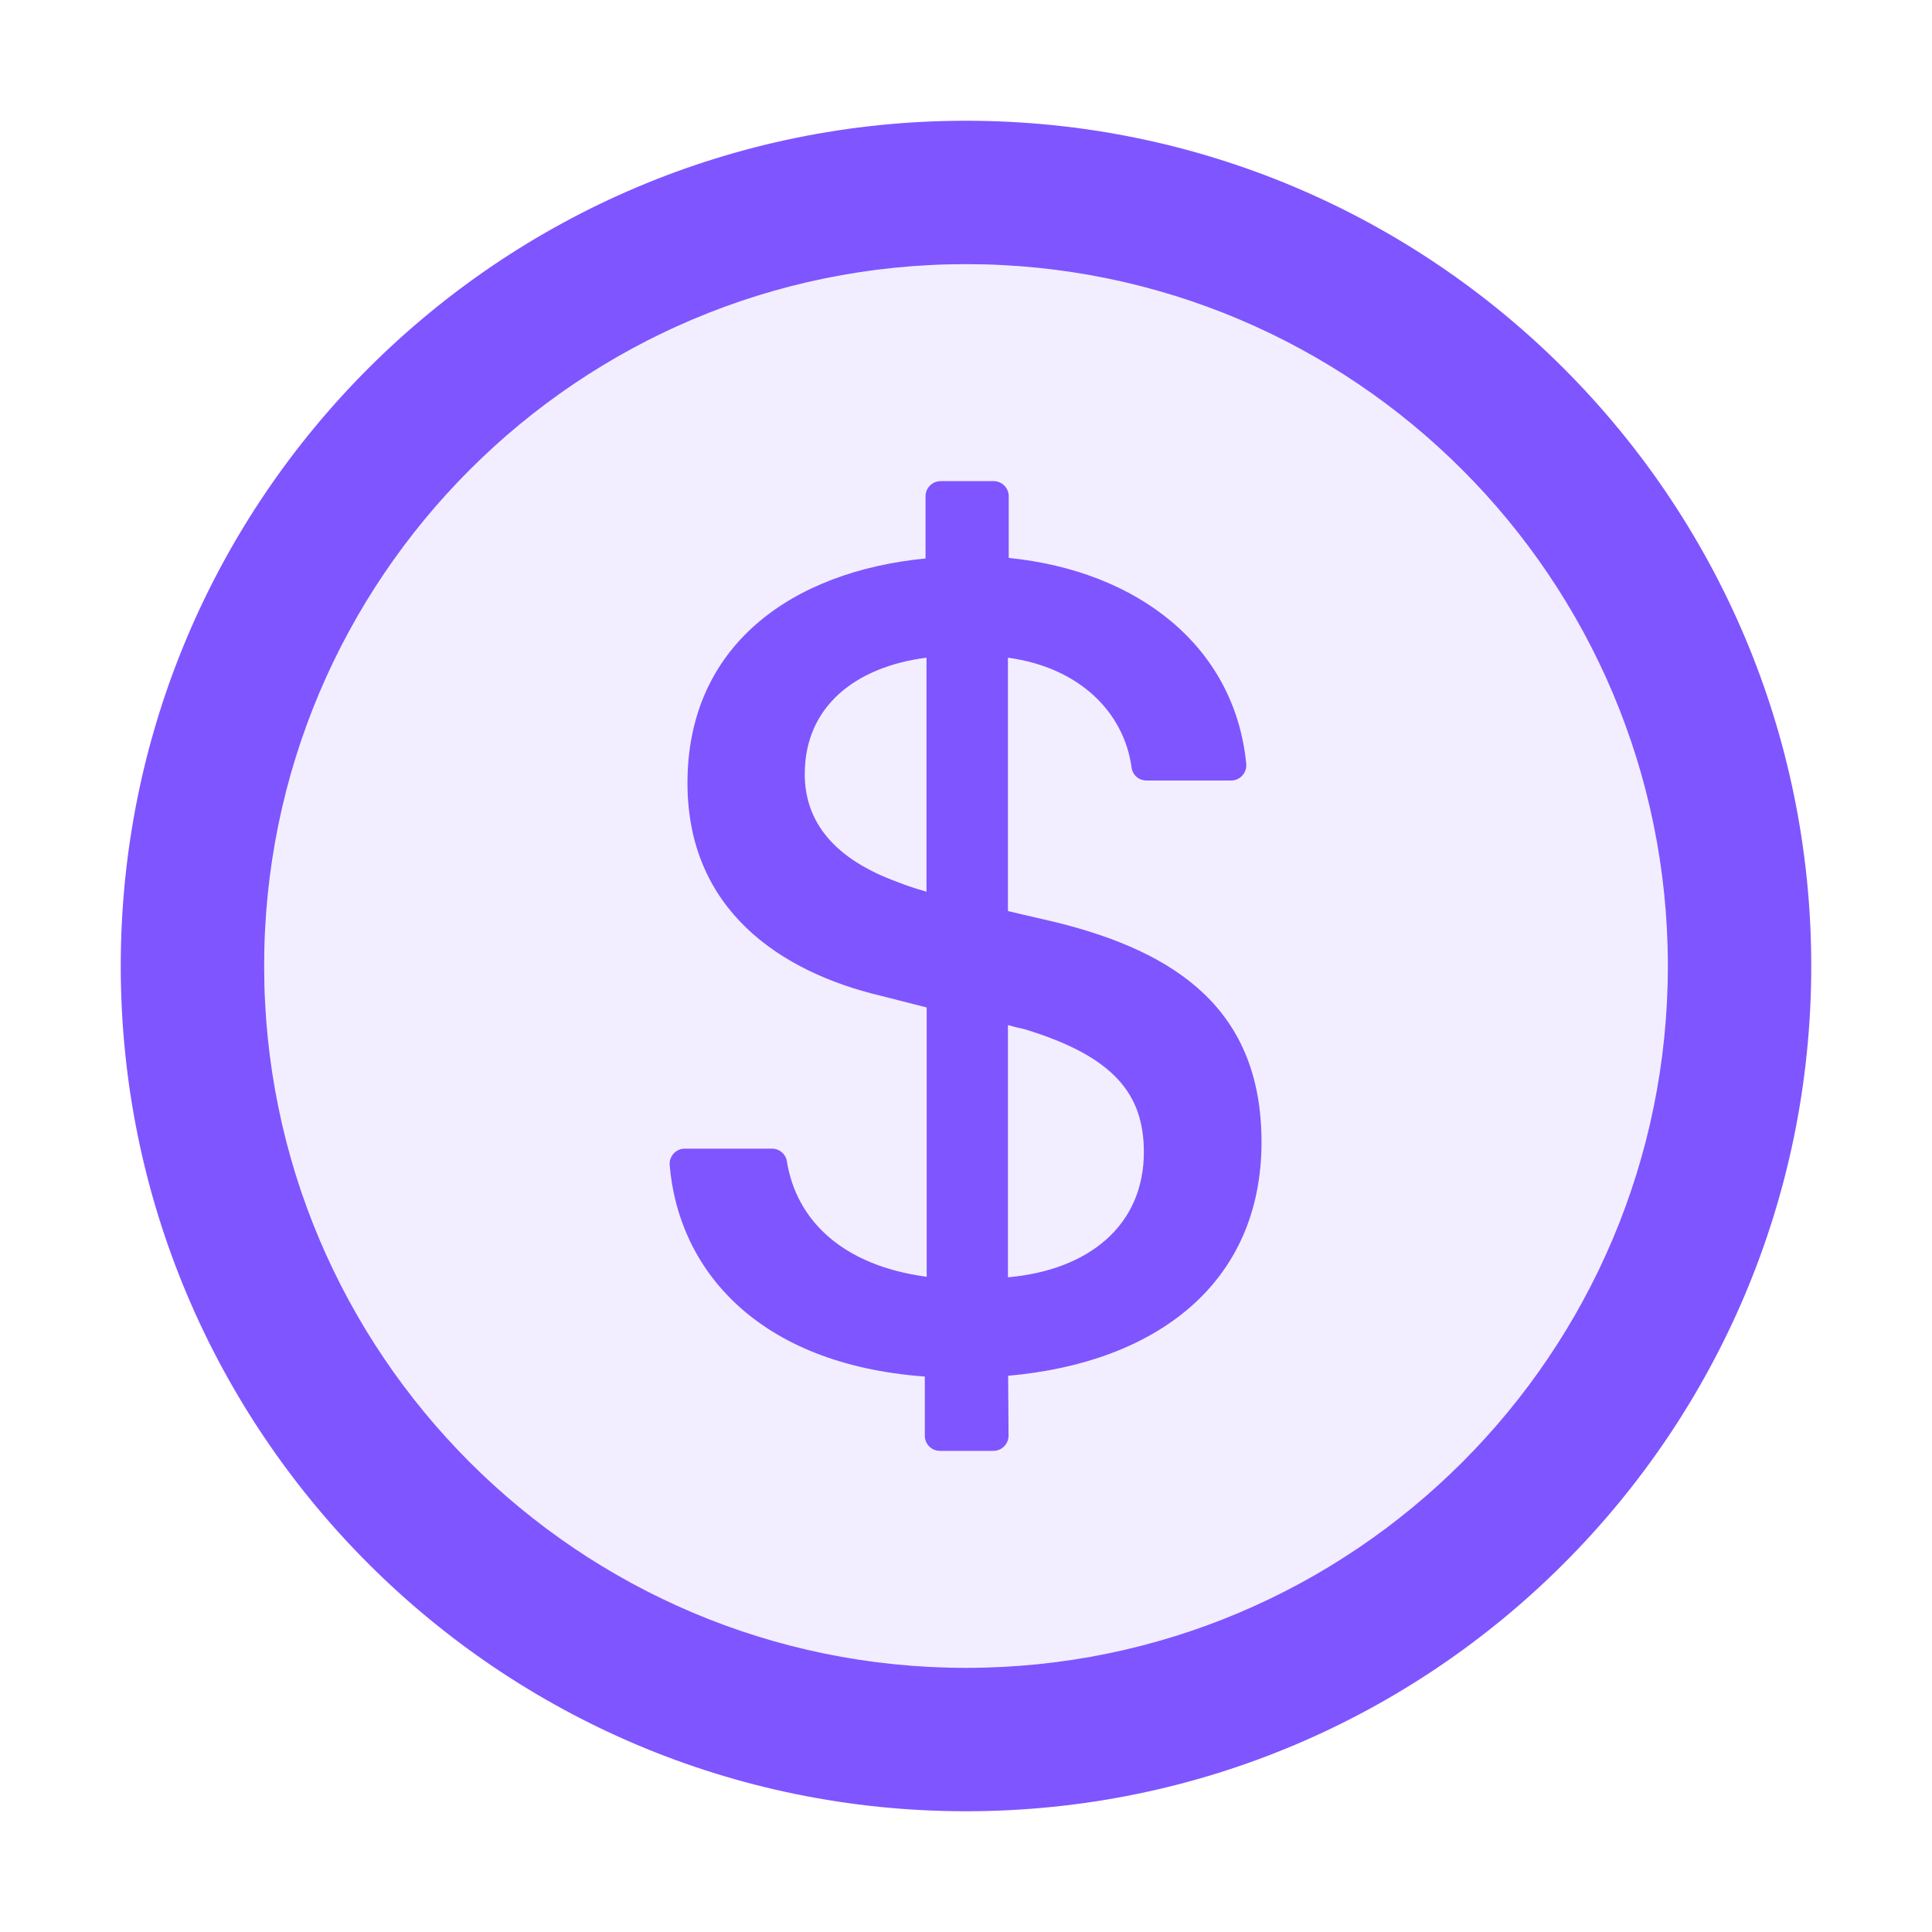 <svg width="40" height="40" viewBox="0 0 40 40" fill="none" xmlns="http://www.w3.org/2000/svg">
<path d="M20 2.5C10.336 2.5 2.5 10.336 2.5 20C2.5 29.664 10.336 37.5 20 37.5C29.664 37.5 37.5 29.664 37.5 20C37.5 10.336 29.664 2.5 20 2.5ZM20 34.531C11.977 34.531 5.469 28.023 5.469 20C5.469 11.977 11.977 5.469 20 5.469C28.023 5.469 34.531 11.977 34.531 20C34.531 28.023 28.023 34.531 20 34.531Z" fill="#7F55FF"/>
<path opacity="0.1" d="M16.663 16.028C16.663 17.02 17.276 17.79 18.597 18.267C18.78 18.341 18.964 18.399 19.183 18.462V13.618C17.737 13.802 16.663 14.61 16.663 16.028ZM21.214 21.309C21.101 21.286 20.991 21.259 20.87 21.224V26.446C22.534 26.298 23.683 25.38 23.683 23.852C23.683 22.653 23.062 21.872 21.214 21.309Z" fill="#7F55FF"/>
<path opacity="0.1" d="M20 5.469C11.977 5.469 5.469 11.977 5.469 20C5.469 28.023 11.977 34.531 20 34.531C28.023 34.531 34.531 28.023 34.531 20C34.531 11.977 28.023 5.469 20 5.469ZM20.875 28.484L20.883 29.723C20.883 29.898 20.742 30.039 20.57 30.039H19.461C19.289 30.039 19.148 29.898 19.148 29.727V28.5C15.672 28.246 14.043 26.27 13.867 24.121C13.852 23.938 13.996 23.781 14.18 23.781H15.984C16.137 23.781 16.27 23.891 16.293 24.039C16.492 25.281 17.461 26.203 19.188 26.434V20.859L18.223 20.613C16.18 20.125 14.234 18.852 14.234 16.211C14.234 13.359 16.398 11.832 19.164 11.562V10.273C19.164 10.102 19.305 9.961 19.477 9.961H20.574C20.746 9.961 20.887 10.102 20.887 10.273V11.551C23.562 11.82 25.566 13.383 25.805 15.816C25.808 15.86 25.803 15.904 25.789 15.945C25.775 15.986 25.753 16.024 25.724 16.057C25.694 16.089 25.659 16.115 25.619 16.133C25.579 16.15 25.536 16.16 25.492 16.16H23.738C23.582 16.16 23.449 16.047 23.43 15.891C23.273 14.75 22.355 13.82 20.871 13.617V18.863L21.863 19.094C24.395 19.719 26.117 20.93 26.121 23.641C26.121 26.578 23.934 28.215 20.875 28.484Z" fill="#7F55FF"/>
<path d="M21.861 19.094L20.869 18.863V13.617C22.354 13.82 23.272 14.75 23.428 15.891C23.448 16.047 23.58 16.16 23.737 16.16H25.491C25.674 16.16 25.819 16 25.803 15.816C25.565 13.383 23.561 11.82 20.885 11.551V10.273C20.885 10.102 20.744 9.961 20.573 9.961H19.475C19.303 9.961 19.162 10.102 19.162 10.273V11.562C16.397 11.832 14.233 13.359 14.233 16.211C14.233 18.852 16.178 20.125 18.221 20.613L19.186 20.859V26.434C17.459 26.203 16.49 25.281 16.291 24.039C16.268 23.891 16.135 23.781 15.983 23.781H14.178C13.994 23.781 13.85 23.938 13.865 24.121C14.041 26.27 15.67 28.246 19.147 28.5V29.727C19.147 29.898 19.287 30.039 19.459 30.039H20.569C20.74 30.039 20.881 29.898 20.881 29.723L20.873 28.484C23.932 28.215 26.119 26.578 26.119 23.641C26.116 20.93 24.393 19.719 21.861 19.094ZM19.182 18.461C18.963 18.398 18.779 18.34 18.596 18.266C17.276 17.789 16.662 17.02 16.662 16.027C16.662 14.609 17.736 13.801 19.182 13.617V18.461ZM20.869 26.445V21.223C20.99 21.258 21.1 21.285 21.213 21.309C23.061 21.871 23.682 22.652 23.682 23.852C23.682 25.379 22.533 26.297 20.869 26.445Z" fill="#7F55FF"/>
</svg>
